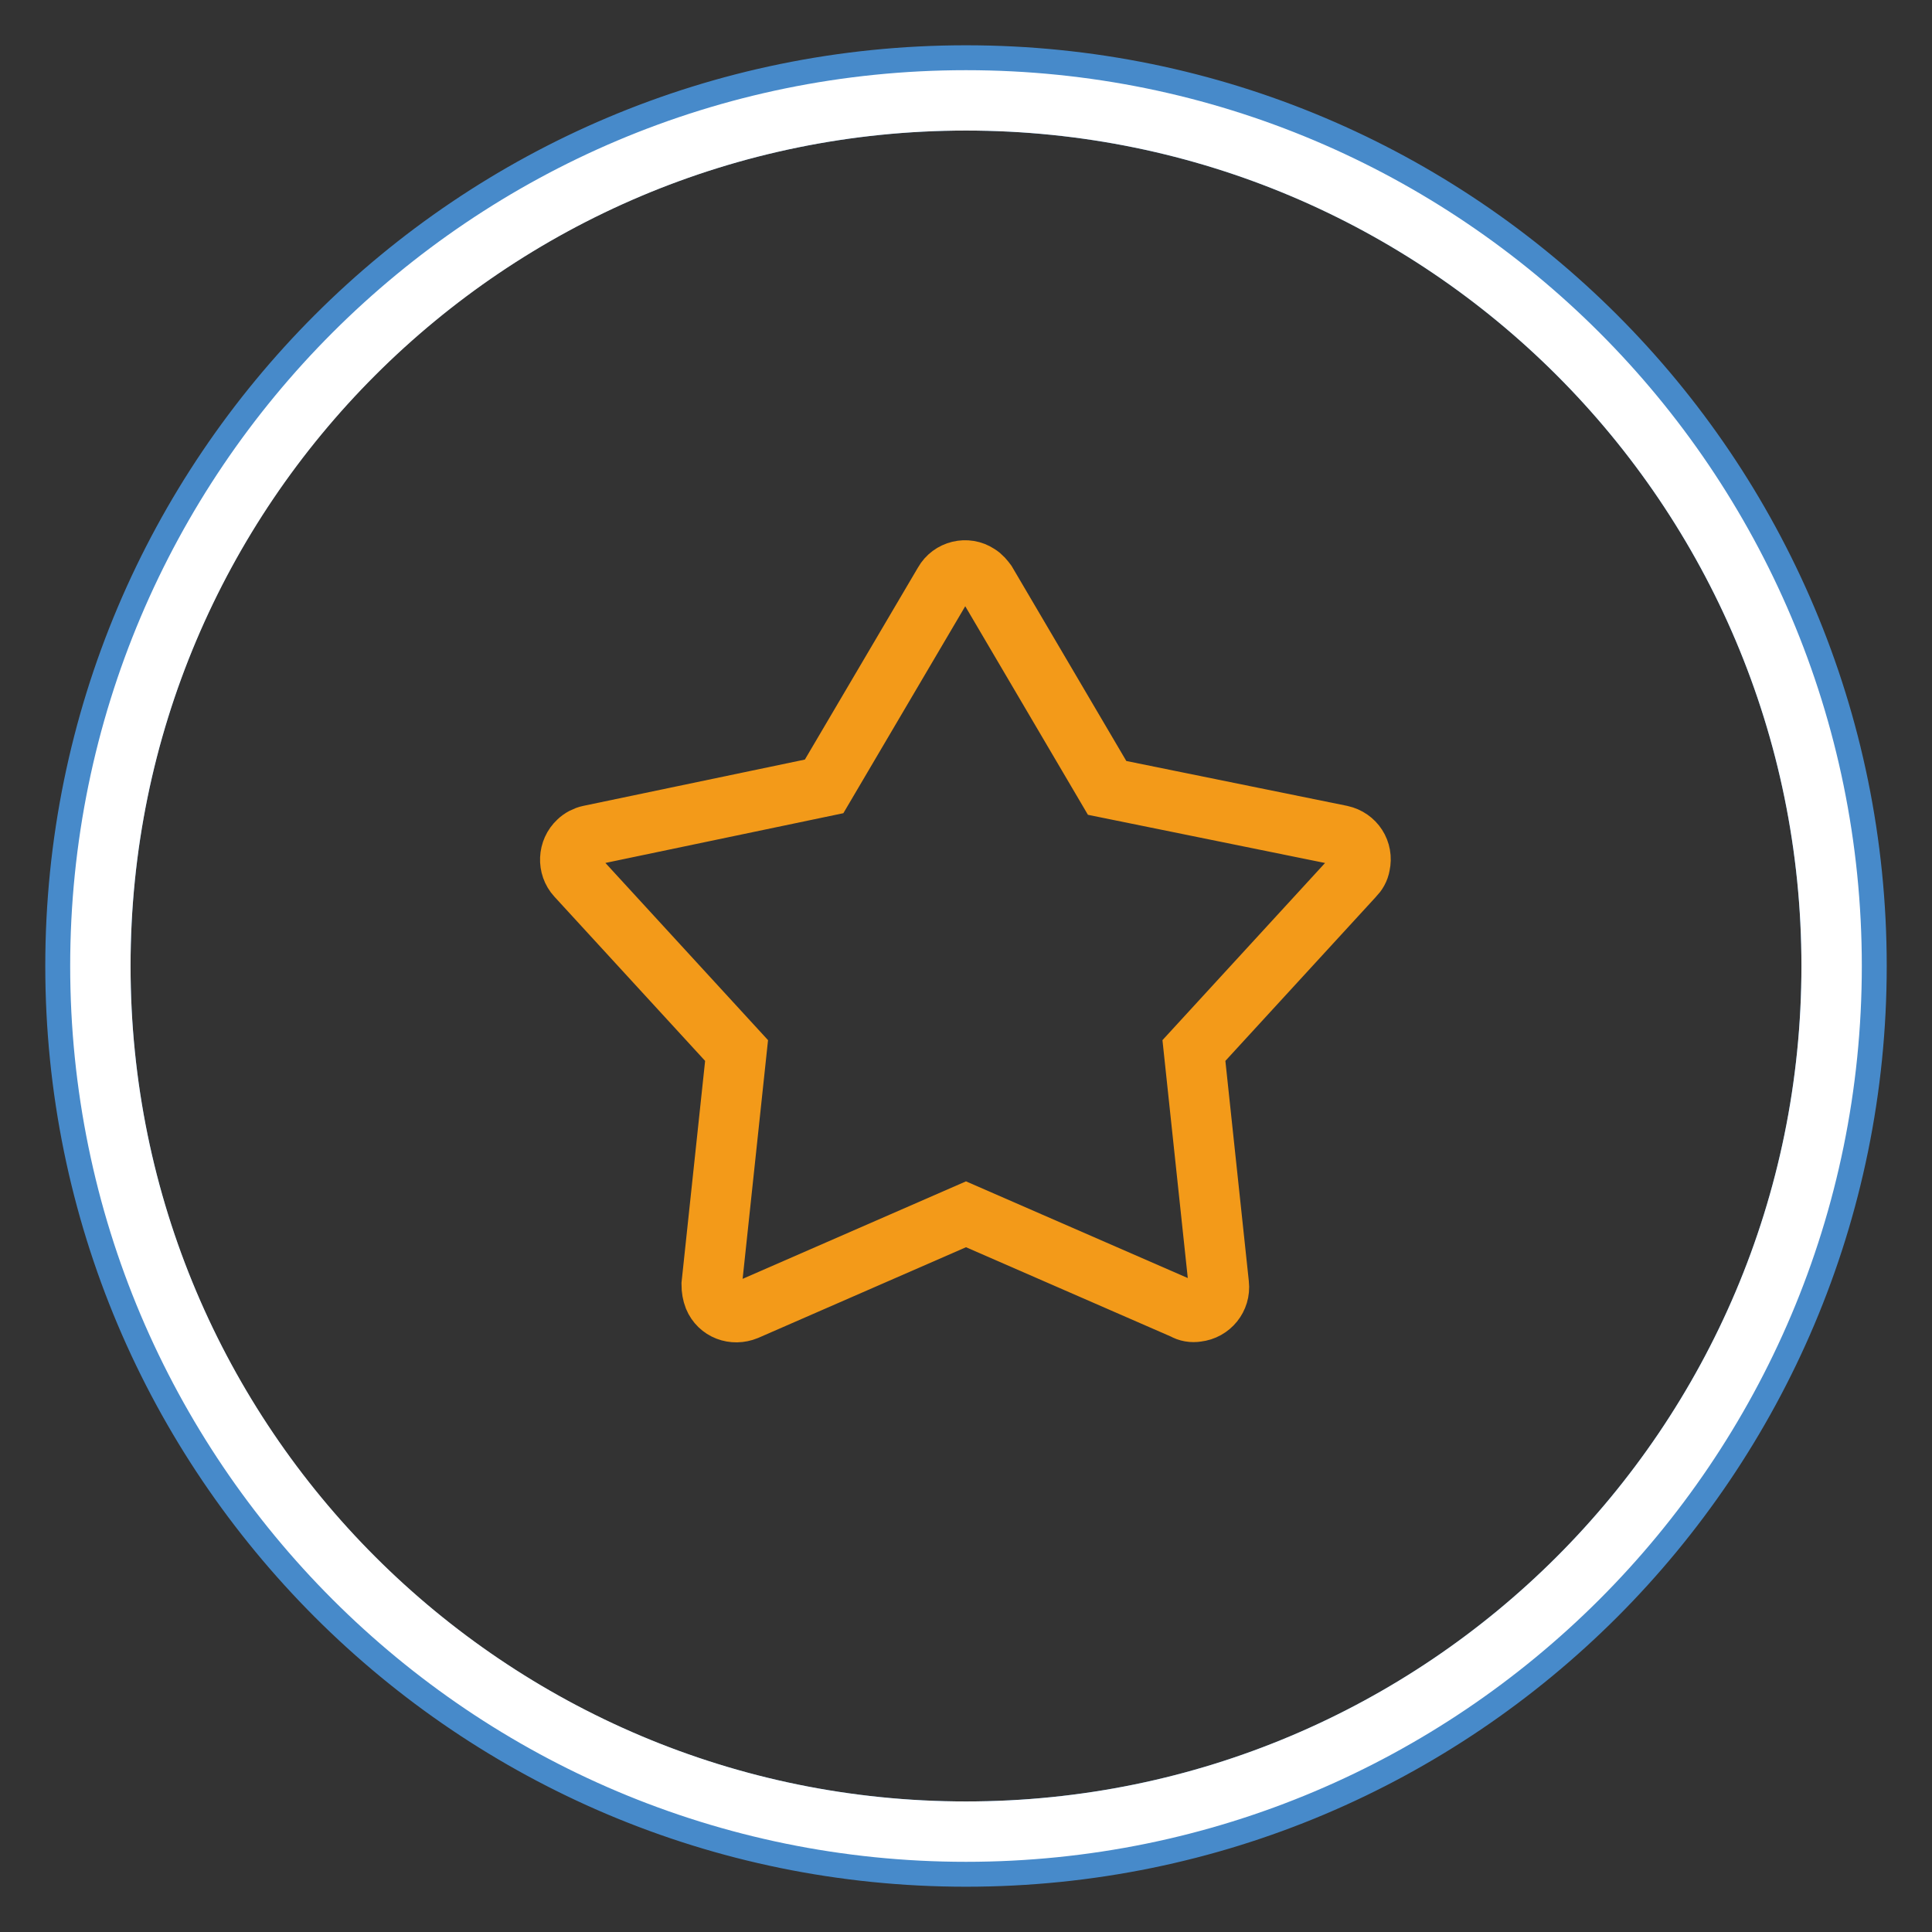 <?xml version="1.0" encoding="utf-8"?>
<!-- Svg Vector Icons : http://www.onlinewebfonts.com/icon -->
<!DOCTYPE svg PUBLIC "-//W3C//DTD SVG 1.1//EN" "http://www.w3.org/Graphics/SVG/1.1/DTD/svg11.dtd">
<svg version="1.1" xmlns="http://www.w3.org/2000/svg" xmlns:xlink="http://www.w3.org/1999/xlink" x="0px" y="0px" viewBox="0 0 256 256" enable-background="new 0 0 256 256" xml:space="preserve">
<rect x="0" y="0" width="256" height="256" fill="#333333" stroke="none"/>
<g> <path stroke-width="8" fill-opacity="0" stroke="#478aca"  d="M128,246c65.2,0,118-52.8,118-118c0-65.2-52.8-118-118-118C62.8,10,10,62.8,10,128 C10,193.2,62.8,246,128,246z M128,242.7c63.4,0,114.7-51.4,114.7-114.7S191.4,13.3,128,13.3S13.3,64.6,13.3,128 S64.6,242.7,128,242.7z"/> <path stroke-width="8" fill-opacity="0" stroke="#ffffff"  d="M13.3,128c0,63.4,51.4,114.7,114.7,114.7S242.7,191.4,242.7,128l0,0c0-63.4-51.4-114.7-114.7-114.7 S13.3,64.6,13.3,128L13.3,128z"/> <path stroke-width="8" fill-opacity="0" stroke="#f39a19"  d="M128,160.9l-29.1,12.7c-1.7,0.7-3.6,0-4.3-1.7c-0.2-0.5-0.3-1.1-0.3-1.7l3.3-31l-21.2-23.1 c-1.2-1.3-1.1-3.4,0.2-4.6c0.4-0.4,1-0.7,1.5-0.8l31.1-6.5l15.9-27c0.9-1.6,3-2.1,4.5-1.1c0.5,0.3,0.8,0.7,1.1,1.1l16,27.2l31,6.3 c1.8,0.4,2.9,2.1,2.5,3.9c-0.1,0.6-0.4,1.1-0.8,1.5l-21.2,23.1l3.3,31c0.2,1.8-1.1,3.4-2.9,3.6c-0.6,0.1-1.2,0-1.7-0.3L128,160.9 L128,160.9z"/></g>
</svg>